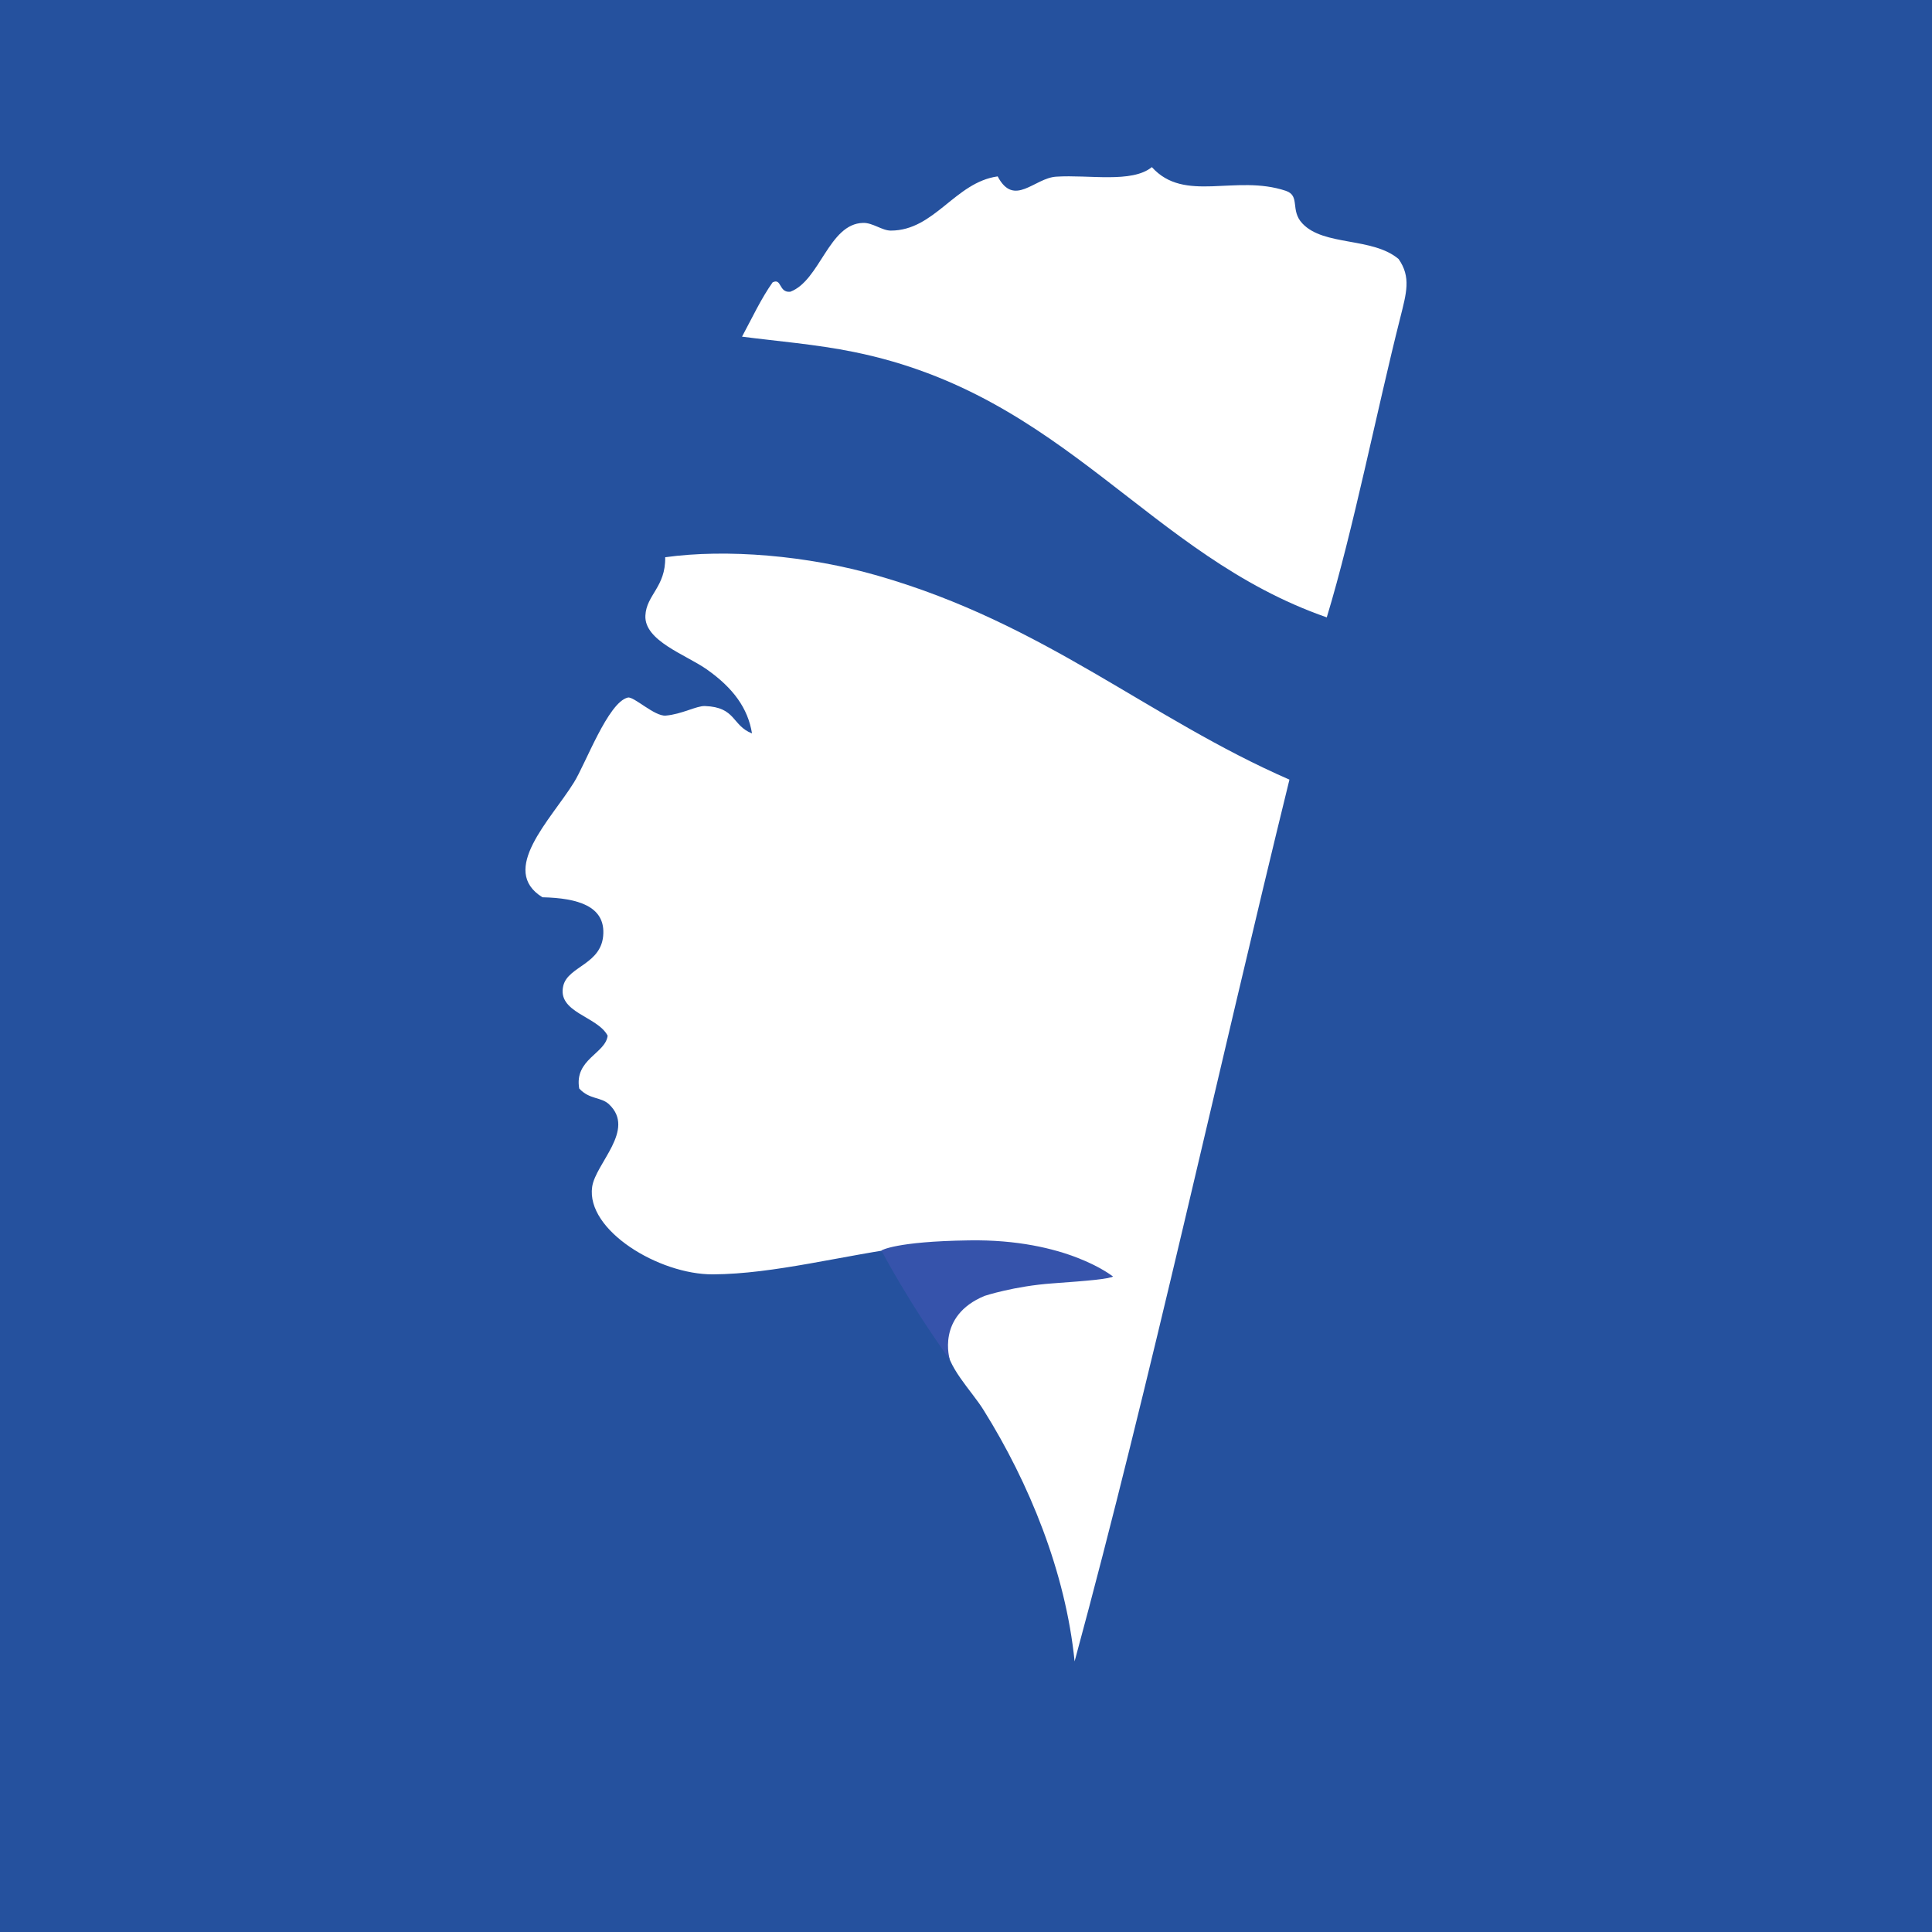 <?xml version="1.0" encoding="UTF-8"?>
<svg xmlns="http://www.w3.org/2000/svg" xmlns:xlink="http://www.w3.org/1999/xlink" width="56pt" height="56pt" viewBox="0 0 56 56" version="1.1">
<g id="surface1">
<rect x="0" y="0" width="56" height="56" style="fill:rgb(14.734%,31.923%,62.088%);fill-opacity:1;stroke:none;"/>
<path style=" stroke:none;fill-rule:nonzero;fill:rgb(100%,100%,100%);fill-opacity:1;" d="M 16.633 22.684 C 15.961 23.766 14.453 25.223 15.723 26.008 C 16.773 26.031 17.512 26.277 17.488 27.051 C 17.465 27.953 16.469 27.996 16.328 28.57 C 16.137 29.352 17.32 29.453 17.613 30.02 C 17.551 30.539 16.641 30.703 16.789 31.551 C 17.09 31.879 17.426 31.789 17.656 32.012 C 18.434 32.75 17.262 33.719 17.164 34.402 C 16.984 35.66 19.098 36.945 20.664 36.938 C 24.238 36.918 28.551 34.766 32.258 37.004 C 30.887 37.305 27.562 36.832 27.438 38.957 C 27.402 39.574 28.172 40.32 28.512 40.875 C 29.832 42.988 30.887 45.566 31.148 48.156 C 33.336 40.105 35.297 31.062 37.375 22.598 C 33.281 20.812 30.301 18.086 25.457 16.691 C 23.402 16.094 21.047 15.906 19.281 16.152 C 19.297 17.016 18.734 17.242 18.707 17.844 C 18.672 18.574 19.879 18.977 20.48 19.398 C 21.254 19.941 21.68 20.531 21.797 21.258 C 21.211 21.031 21.34 20.496 20.43 20.465 C 20.188 20.457 19.762 20.703 19.297 20.742 C 18.973 20.77 18.371 20.18 18.199 20.219 C 17.625 20.352 16.969 22.152 16.633 22.684 "/>
<path style=" stroke:none;fill-rule:nonzero;fill:rgb(100%,100%,100%);fill-opacity:1;" d="M 22.395 8.184 C 22.062 8.652 21.797 9.223 21.508 9.758 C 22.457 9.883 23.668 9.98 24.754 10.203 C 30.887 11.449 33.273 16.09 38.457 17.895 C 39.219 15.391 39.922 11.836 40.586 9.215 C 40.766 8.496 40.906 8.031 40.539 7.508 C 39.781 6.867 38.371 7.141 37.75 6.477 C 37.387 6.094 37.699 5.676 37.27 5.531 C 35.809 5.043 34.336 5.898 33.387 4.844 C 32.809 5.316 31.562 5.059 30.613 5.121 C 29.98 5.16 29.395 6.02 28.918 5.113 C 27.68 5.285 27.09 6.684 25.82 6.684 C 25.566 6.684 25.297 6.453 25.016 6.461 C 24.023 6.484 23.77 8.133 22.906 8.457 C 22.566 8.488 22.664 8.051 22.395 8.184 "/>
<path style=" stroke:none;fill-rule:nonzero;fill:rgb(21.098%,32.539%,67.009%);fill-opacity:1;" d="M 25.547 36.246 C 25.547 36.246 25.945 35.984 28.082 35.953 C 30.918 35.906 32.258 37 32.258 37 C 32.117 37.074 31.59 37.121 30.512 37.199 C 29.402 37.277 28.539 37.562 28.539 37.562 C 27.129 38.145 27.531 39.41 27.531 39.41 C 26.336 37.754 25.547 36.246 25.547 36.246 "/>
</g>
</svg>
